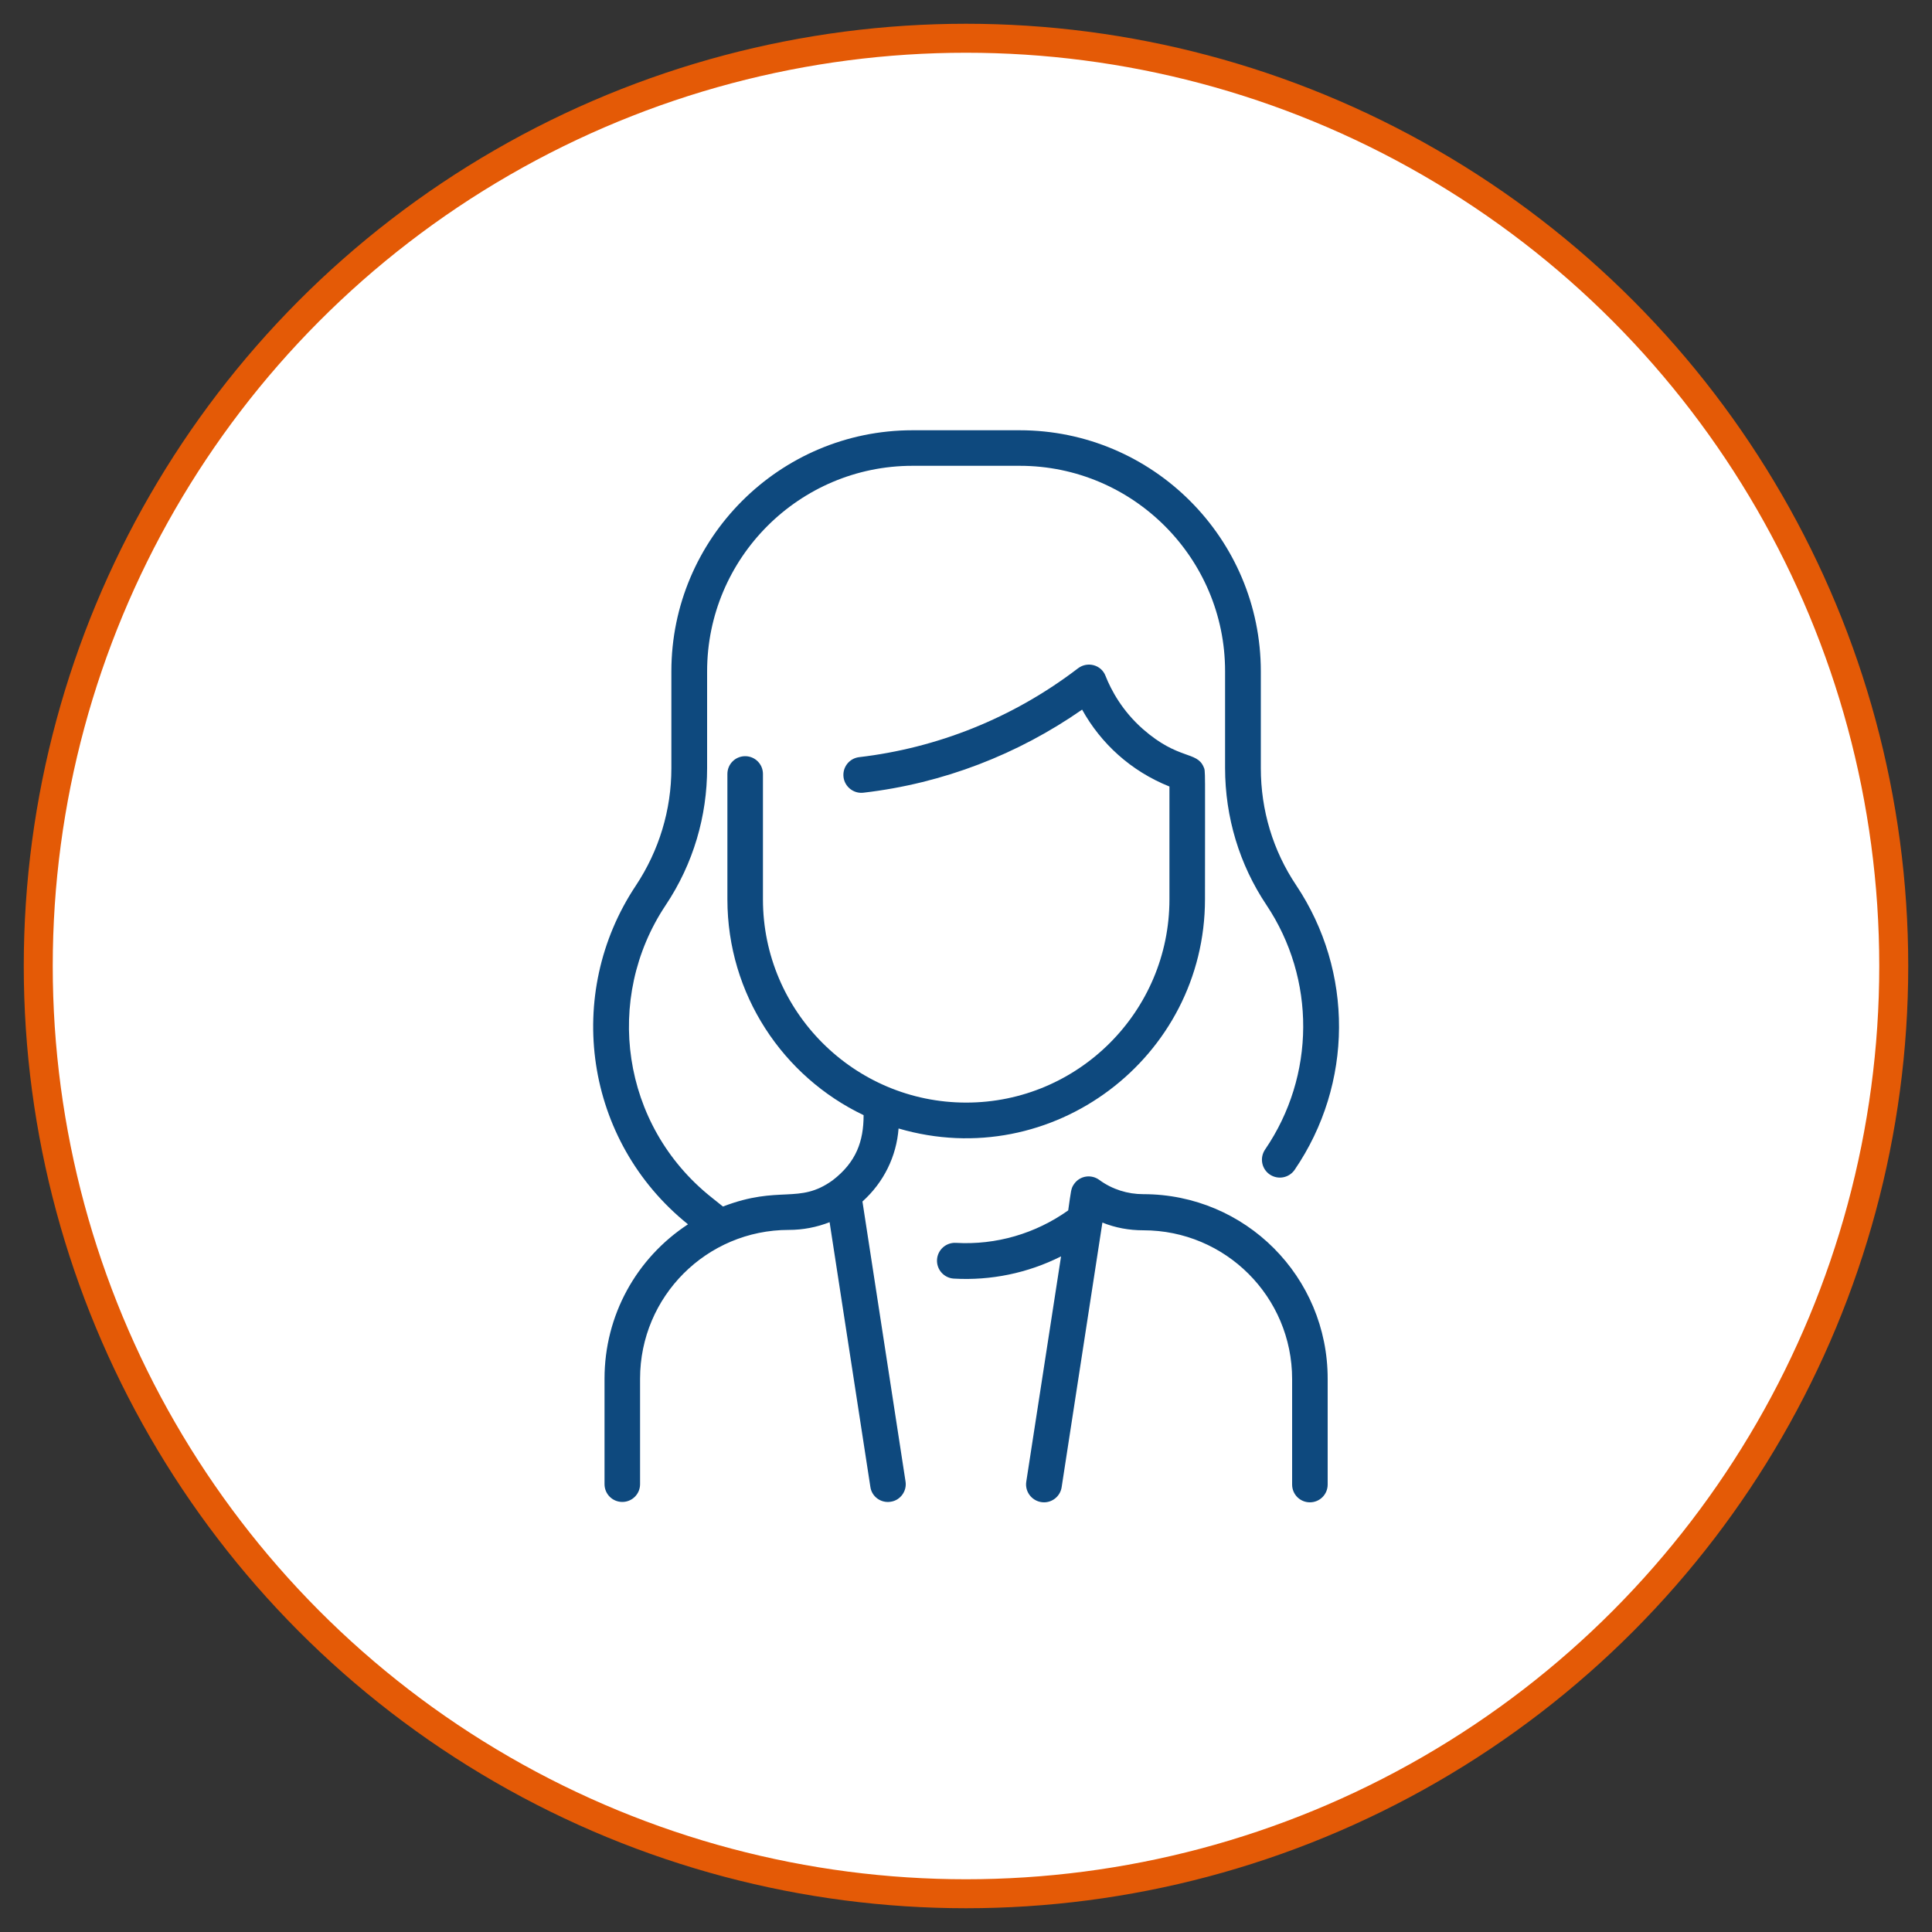 <svg xmlns="http://www.w3.org/2000/svg" xmlns:xlink="http://www.w3.org/1999/xlink" x="0px" y="0px" viewBox="0 0 1000 1000" style="enable-background:new 0 0 1000 1000;" xml:space="preserve"><rect x="0" y="0" width="1000" height="1000" fill="#333333" stroke="none"/><style type="text/css">	.st0{fill:#FFFFFF;stroke:#E45A06;stroke-width:15;stroke-miterlimit:10;}	.st1{fill:#0E497E;}	.st2{display:none;}	.st3{display:inline;fill:#FFFFFF;stroke:#E45A06;stroke-width:15;stroke-miterlimit:10;}	.st4{display:inline;}</style><g id="particuliers">	<circle class="st0" cx="500" cy="500" r="480.2"></circle>	<g>		<path class="st1" d="M468.7,766.8c0.8,5-2.7,9.8-7.7,10.5c-5,0.8-9.8-2.6-10.5-7.7l-21.1-137c-6.6,2.6-13.8,4-21.1,4   c-42.6,0-77,34.5-77,77v54.6c0,5.1-4.1,9.2-9.2,9.2s-9.2-4.1-9.2-9.2v-54.6c0-32.8,16.5-62.4,43.2-79.9   c-53.7-43.2-64.3-119.3-27-175.3c12-18.1,18.4-39.1,18.4-60.8v-50.1c0-68.8,56-124.8,124.8-124.8h55.5   c68.8,0,124.8,56,124.8,124.8v50.1c0,21.8,6.3,42.7,18.3,60.6c29.8,44.6,29.6,102.8-0.8,147.3c-2.9,4.2-8.6,5.3-12.9,2.4   c-4.2-2.9-5.3-8.6-2.4-12.9c26.1-38.2,26.3-88.3,0.7-126.6c-14-20.9-21.4-45.5-21.4-70.9v-50.1c0-58.6-47.7-106.3-106.3-106.3   h-55.5c-58.6,0-106.3,47.7-106.3,106.4v50.1c0,24.6-7,49.3-21.5,71c-32,48-23.1,113.8,23.7,151.1l6,4.8   c29.4-11.3,39.2-0.9,56.8-13.6c12.2-9.4,16-20.2,16-33.7c-41.7-19.9-70.5-62.5-70.5-111.7v-64.9c0-5.1,4.1-9.2,9.2-9.2   c5.1,0,9.2,4.1,9.2,9.2v64.9c0,58,47.2,105.2,105.2,105.2s105.2-47.2,105.2-105.2v-58.4c-20-8-35.5-22.3-45.2-39.8   c-33.2,23.1-71.8,38.2-113.2,43c-5.1,0.6-9.7-3.1-10.3-8.1c-0.6-5.1,3-9.7,8.1-10.3c40.1-4.7,79.3-20,113.3-46   c4.9-3.7,12-1.8,14.2,3.9c2.9,7.4,8.7,18.2,19.4,27.6c18.4,16.1,27.9,11.3,31.4,19.6c1,2.4,0.7-1.3,0.7,68.4   c0,82.1-79.2,142-158.6,118.7c-1.1,14.4-7.6,27.8-18.7,37.8L468.7,766.8z M591.8,618.1c-8.2,0-16.1-2.5-22.7-7.3   c-4.1-3.1-10.1-2.4-13.2,2.1c-1.6,2.3-1.5,3.3-3,13.6c-16.9,12-37.3,18-58.1,16.8c-5.1-0.3-9.5,3.6-9.8,8.7   c-0.3,5.1,3.6,9.5,8.7,9.8c19.1,1.1,38.2-2.8,55.5-11.5l-18,116.6c-0.9,5.6,3.5,10.7,9.2,10.7c4.5,0,8.4-3.3,9.1-7.8l21.1-137   c6.7,2.7,13.8,4,21.2,4c42.5,0,77,34.4,77,77v54.6c0,5.1,4.1,9.2,9.2,9.2s9.2-4.1,9.2-9.2v-54.6   C687.3,660.8,644.6,618.1,591.8,618.1z"></path>	</g></g><g id="pro" class="st2">	<circle class="st3" cx="500" cy="500" r="480.2"></circle>	<g class="st4">		<g>			<path class="st1" d="M698.9,691.5c-5,0-9,4-9,9v85c0,2.8-2.2,5-5,5h-48.6v-178c0-5-4-9-9-9c-5,0-9,4-9,9v178h-97.9l28.4-31.2    c3.1-3.4,4.6-8.3,3.9-13c0-0.1,0-0.2,0-0.3l-27-159.7l7.3-11c4,2.9,7.1,5.6,12.9,5.6c5.9,0,11.4-3.3,14.2-8.8v0l28.5-57.1    l64.9,25.1c2.3,1,36.5,16.4,36.5,56.9v61.1c0,5,4,9,9,9c5,0,9-4,9-9v-61.1c0-53.5-45.8-72.9-47.7-73.7c-0.1,0-0.1,0-0.2-0.1    L552,481.6v-25.3c17.2-13.4,29.1-33.1,32.1-55.7c8.6-0.6,16.5-3.8,23-9.4c8.5-7.3,13.3-17.9,13.3-29.1c0-9.3-3.4-18.2-9.3-25.1    v-33.5c0-61.8-50.3-112-112-112s-112,50.3-112,112v34.4c-6,6.8-9.3,15.3-9.3,24.2c0,11.2,4.9,21.8,13.3,29.1    c6.5,5.6,14.4,8.8,23,9.4c3,23,15.3,43.5,33.9,57.1v24l-108,41.9c-0.1,0-0.1,0-0.2,0.1c-1.9,0.8-47.7,20.2-47.7,73.7v188.3    c0,12.7,10.4,23.1,23.1,23.1h86.1c5,0,9-4,9-9s-4-9-9-9h-19.5v-178c0-5-4-9-9-9s-9,4-9,9v178h-48.6c-2.8,0-5-2.2-5-5V597.2    c0-40.7,34.3-56,36.5-56.9l64.9-25.2l28.5,57.1c2.7,5.5,8.3,8.8,14.2,8.8c5.8,0,8.9-2.7,12.9-5.6l7.3,11l-27,159.7    c0,0.1,0,0.2,0,0.3c-0.7,4.7,0.8,9.6,3.9,13l28.4,31.2h-36.2c-5,0-9,4-9,9c0,5,4,9,9,9h241.5c12.7,0,23.1-10.4,23.1-23.1v-85    C708,695.5,703.9,691.5,698.9,691.5z M571.6,508.5L545,561.8c-0.7-0.5-14.7-10.5-32-22.7c7.5-9.2-1.3,1.6,32.8-40.5L571.6,508.5z     M518.1,564.9l-6.9,10.4h-22.5l-6.9-10.4L500,552L518.1,564.9z M465.9,484.5v-16.9c11,4.4,22.7,6.5,34.2,6.5    c11.9,0,23.5-2.5,33.8-7v17.6l-34,41.9L465.9,484.5z M602.3,362c0,5.9-2.6,11.5-7,15.4c-3,2.5-6.5,4.2-10.4,4.8v-40.4    C595.2,343.5,602.3,352.2,602.3,362z M413.2,382.2c-10.5-1.7-17.5-10.4-17.5-20.2c0-9.7,8-17.5,17.5-19.7V382.2z M413.7,323.9    c-2.9,0.3-6.2,1.1-8.6,1.9v-22.4c0-51.8,42.1-94,94-94c51.8,0,94,42.2,94,94v21.7c-2.6-0.8-5.4-1.3-8.2-1.6    c0-8.7,0.1-7-28.5-37.7c-5.2-5.6-13.9-6.8-20.5-2.5c-31.5,20.6-69.9,30.9-105.4,28.4C422.7,311.2,415.6,316.3,413.7,323.9z     M431.3,389.3v-56.4v-3c39,2.3,79.9-9.3,113-30.5c13.1,14.1,20.2,21.4,22.5,24.2c0,7.1,0,57.5,0,65.6c0,36.7-29.9,66.6-66.6,66.6    C458.9,456,431.3,424,431.3,389.3z M454.9,561.8l-26.6-53.3l25.7-9.9l32.8,40.5C470.2,551,456.5,560.7,454.9,561.8z M465.3,747.9    l26.2-154.6h17l26.2,154.6L500,786.1L465.3,747.9z"></path>		</g>	</g></g><g id="sante" class="st2">	<circle class="st3" cx="500" cy="500" r="480.2"></circle>	<g class="st4">		<path class="st1" d="M658.7,612.9L622,594.3c14.2-22.7,21.7-48.8,21.7-75.9V335.2c0-79.3-64.4-143.7-143.6-143.7   c-30.3,0-59.3,9.3-83.8,27c-4,2.9-5,8.5-2.1,12.6c2.9,4,8.5,5,12.6,2.1c21.4-15.4,46.8-23.6,73.3-23.6   c69.3,0,125.6,56.4,125.6,125.7v183.2c0,24.4-6.9,47.7-20,68c0,0-40.1-19.8-44.6-22.2c-11.2-6.1-11.2-10.9-11.2-12.5v-63.3   c31.4-17.5,52.8-51.1,52.8-89.6v-39.3c0-4.3-3-8-7.2-8.8c-49.6-10.2-71.4-42-81-66.9c-5-12.9-23.8-12.5-28.3,0.6   c-8.1,23.8-29.2,63.7-79.4,63.7c-5,0-9,4-9,9l-0.1,41.7c0,38.5,21.3,72,52.8,89.5v63.3c0,1.7,0,6.8-11,12.4   c-7,3.6-45.1,22.4-45.1,22.4c-13.1-20.3-20.1-43.8-20.1-68.1V335.2c0-25.2,7.4-49.5,21.4-70.3c2.8-4.1,1.7-9.7-2.4-12.5   c-4.1-2.8-9.7-1.7-12.5,2.4c-16.1,23.8-24.5,51.6-24.5,80.4v183.2c0,27,7.5,53.2,21.7,76l-36.8,18.6c-23.2,12.2-37.7,36-37.7,62.2   v122.5c0,11.7,18,11.7,18,0V675.1c0-19.5,10.7-37.2,28-46.2l47-23.5v118.7c-12.2,3.8-21,15.2-21,28.7c0,16.6,13.5,30.1,30.1,30.1   c16.6,0,30.1-13.5,30.1-30.1c0-13.4-8.9-24.8-21-28.7V596.7l6.8-3.3l70.1,206.7c2.7,7.9,14.4,7.9,17.1,0l20-59   c3.7-11-13.3-16.8-17.1-5.8L500,769.2l-31.8-93.9h63.7l-5.1,15.1c-3.7,11,13.3,16.8,17.1,5.8L579,593.5c2.4,1.2,4.6,2.3,6.4,3.2   v70.7c-16.6,4.1-29,19.1-29,36.9v82.8c0,11.4,9.3,20.7,20.7,20.7h0.3c5,0,9-4,9-9c0-5-4-9-9-9h-0.3c-1.5,0-2.7-1.2-2.7-2.7v-62.6   h40v63.4c0,1.4-1.1,2.6-2.5,2.7c-5,0.3-8.7,4.7-8.4,9.6c0.3,4.8,4.3,8.4,9,8.4c0.2,0,0.4,0,0.6,0c10.8-0.8,19.3-9.8,19.3-20.7   v-83.6c0-17.9-12.4-32.9-29-36.9v-61.8c1.2,0.8,47,23.3,47,23.3c17.3,9,28,26.7,28,46.2v122.5c0,11.7,18,11.7,18,0V675.1   C696.4,648.9,681.9,625.1,658.7,612.9L658.7,612.9z M415.7,398.8l0.1-33c40.3-3.3,70.3-32.1,84.8-68.4c10.6,23.2,34,56.5,84,69.3   v32.1c0,46.6-37.9,84.4-84.5,84.4C453.6,483.2,415.7,445.3,415.7,398.8L415.7,398.8z M405.6,764.8c-6.6,0-12-5.4-12-12   s5.4-12,12-12c6.6,0,12,5.4,12,12S412.3,764.8,405.6,764.8z M538.2,657.2h-76.1l-24.4-72.1c4.1-2.1,7.7-3.9,10-5.1   c9.5-4.8,20.8-13.7,20.8-28.4v-55.5c10,3.3,20.6,5,31.7,5c11,0,21.7-1.8,31.6-5v55.5c0,11.4,6.9,20.9,20.6,28.3   c2.4,1.3,6.1,3.2,10.3,5.4L538.2,657.2z M614.3,704.3v2.2h-40c-0.6-11.6,7.8-22.1,20-22.1C605.4,684.3,614.3,693.3,614.3,704.3z"></path>		<path class="st1" d="M528,434.5c-3.5-3.5-9.2-3.5-12.7,0c-8.4,8.4-22.1,8.4-30.5,0c-8.2-8.2-21,4.5-12.7,12.7   c7.7,7.7,17.9,11.6,28,11.6c10.1,0,20.3-3.9,28-11.6C531.5,443.7,531.5,438,528,434.5z"></path>	</g></g></svg>